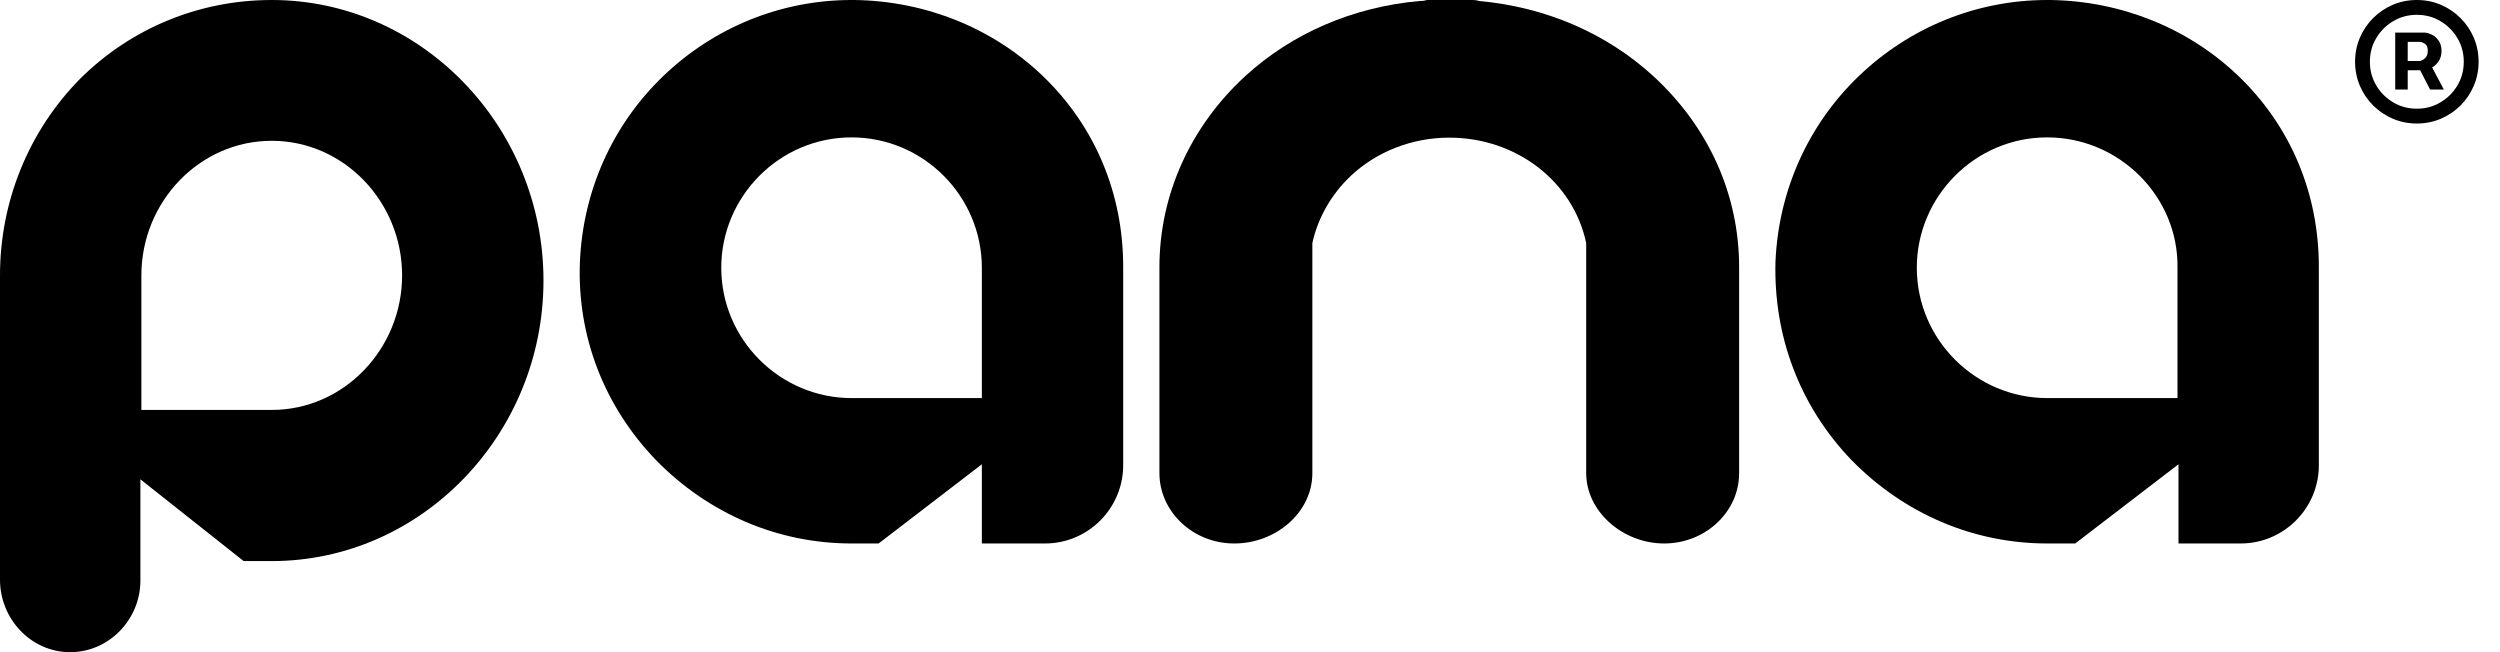 <svg width="69" height="18" viewBox="0 0 69 18" fill="none" xmlns="http://www.w3.org/2000/svg">
<path d="M23.503 15C21.456 15 19.547 14.17 18.109 12.703C16.67 11.209 15.923 9.271 16.006 7.223C16.089 5.286 16.892 3.459 18.302 2.103C19.713 0.747 21.567 0 23.503 0H23.586C25.55 0.028 27.404 0.775 28.787 2.103C30.225 3.487 31 5.341 31 7.362V12.841C31 14.031 30.032 15 28.842 15H27.099V12.814L24.25 15H23.503ZM23.503 3.792C21.511 3.792 19.907 5.424 19.907 7.389C19.907 9.382 21.539 10.987 23.503 10.987H27.099V7.389C27.099 5.424 25.495 3.792 23.503 3.792Z" fill="black"/>
<path d="M45.934 15C44.782 15 43.779 14.113 43.779 13.059V6.71C43.424 5.018 41.86 3.799 40 3.799C38.967 3.799 37.993 4.187 37.284 4.852C36.753 5.351 36.369 6.017 36.221 6.71V13.059C36.221 14.14 35.218 15 34.066 15C32.915 15 32 14.113 32 13.059V7.375C32 5.379 32.856 3.494 34.362 2.107C35.66 0.915 37.343 0.194 39.173 0.028C39.233 0.028 39.291 0.028 39.38 0C39.439 0 39.498 0 39.587 0C39.734 0 39.852 0 40 0C40.148 0 40.266 0 40.413 0C40.472 0 40.561 0 40.62 0C40.679 0 40.738 1.69187e-06 40.827 0.028C42.657 0.194 44.34 0.915 45.638 2.107C47.144 3.494 48 5.351 48 7.375V13.059C48 14.14 47.055 15 45.934 15Z" fill="black"/>
<path d="M56.502 15C54.454 15 52.545 14.17 51.106 12.703C49.667 11.209 48.948 9.271 49.003 7.223C49.086 5.286 49.888 3.459 51.3 2.103C52.711 0.747 54.565 0 56.502 0H56.584C58.549 0.028 60.403 0.775 61.786 2.103C63.225 3.487 64 5.341 64 7.362V12.841C64 14.031 63.032 15 61.842 15H60.126V12.814L57.276 15H56.502ZM56.502 3.792C54.509 3.792 52.904 5.424 52.904 7.389C52.904 9.382 54.537 10.987 56.502 10.987H60.099V7.389C60.126 5.424 58.494 3.792 56.502 3.792Z" fill="black"/>
<path d="M1.937 18C0.858 18 0 17.086 0 16V15.571V7.6C0 5.543 0.803 3.6 2.214 2.171C3.625 0.771 5.507 0 7.5 0C11.624 0 15 3.486 15 7.743C15 12 11.624 15.486 7.5 15.486H6.725L3.875 13.229V16V16.029C3.875 17.086 3.017 18 1.937 18ZM7.5 3.886C5.507 3.886 3.902 5.571 3.902 7.6V11.314H7.5C9.493 11.314 11.098 9.629 11.098 7.6C11.098 5.571 9.493 3.886 7.5 3.886Z" fill="black"/>
<path d="M66.108 2.472V0.899H66.905C66.969 0.899 67.038 0.918 67.114 0.955C67.189 0.99 67.253 1.045 67.305 1.121C67.359 1.195 67.386 1.288 67.386 1.402C67.386 1.517 67.359 1.615 67.303 1.696C67.248 1.776 67.18 1.836 67.101 1.877C67.023 1.918 66.949 1.939 66.879 1.939H66.304V1.683H66.773C66.82 1.683 66.87 1.66 66.924 1.613C66.979 1.566 67.007 1.496 67.007 1.402C67.007 1.305 66.979 1.24 66.924 1.206C66.87 1.172 66.822 1.155 66.781 1.155H66.453V2.472H66.108ZM67.058 1.73L67.45 2.472H67.071L66.688 1.73H67.058ZM66.704 3.409C66.469 3.409 66.248 3.365 66.042 3.277C65.836 3.189 65.655 3.067 65.499 2.911C65.342 2.754 65.22 2.573 65.132 2.367C65.044 2.161 65 1.94 65 1.705C65 1.469 65.044 1.248 65.132 1.042C65.22 0.836 65.342 0.655 65.499 0.499C65.655 0.342 65.836 0.22 66.042 0.132C66.248 0.044 66.469 0 66.704 0C66.94 0 67.161 0.044 67.367 0.132C67.573 0.22 67.754 0.342 67.91 0.499C68.067 0.655 68.189 0.836 68.277 1.042C68.365 1.248 68.409 1.469 68.409 1.705C68.409 1.94 68.365 2.161 68.277 2.367C68.189 2.573 68.067 2.754 67.91 2.911C67.754 3.067 67.573 3.189 67.367 3.277C67.161 3.365 66.94 3.409 66.704 3.409ZM66.704 3C66.943 3 67.16 2.942 67.356 2.825C67.553 2.709 67.709 2.553 67.825 2.357C67.942 2.161 68 1.943 68 1.705C68 1.466 67.942 1.249 67.825 1.053C67.709 0.857 67.553 0.7 67.356 0.584C67.16 0.467 66.943 0.409 66.704 0.409C66.466 0.409 66.249 0.467 66.053 0.584C65.856 0.7 65.7 0.857 65.584 1.053C65.467 1.249 65.409 1.466 65.409 1.705C65.409 1.943 65.467 2.161 65.584 2.357C65.7 2.553 65.856 2.709 66.053 2.825C66.249 2.942 66.466 3 66.704 3Z" fill="black"/>
</svg>
